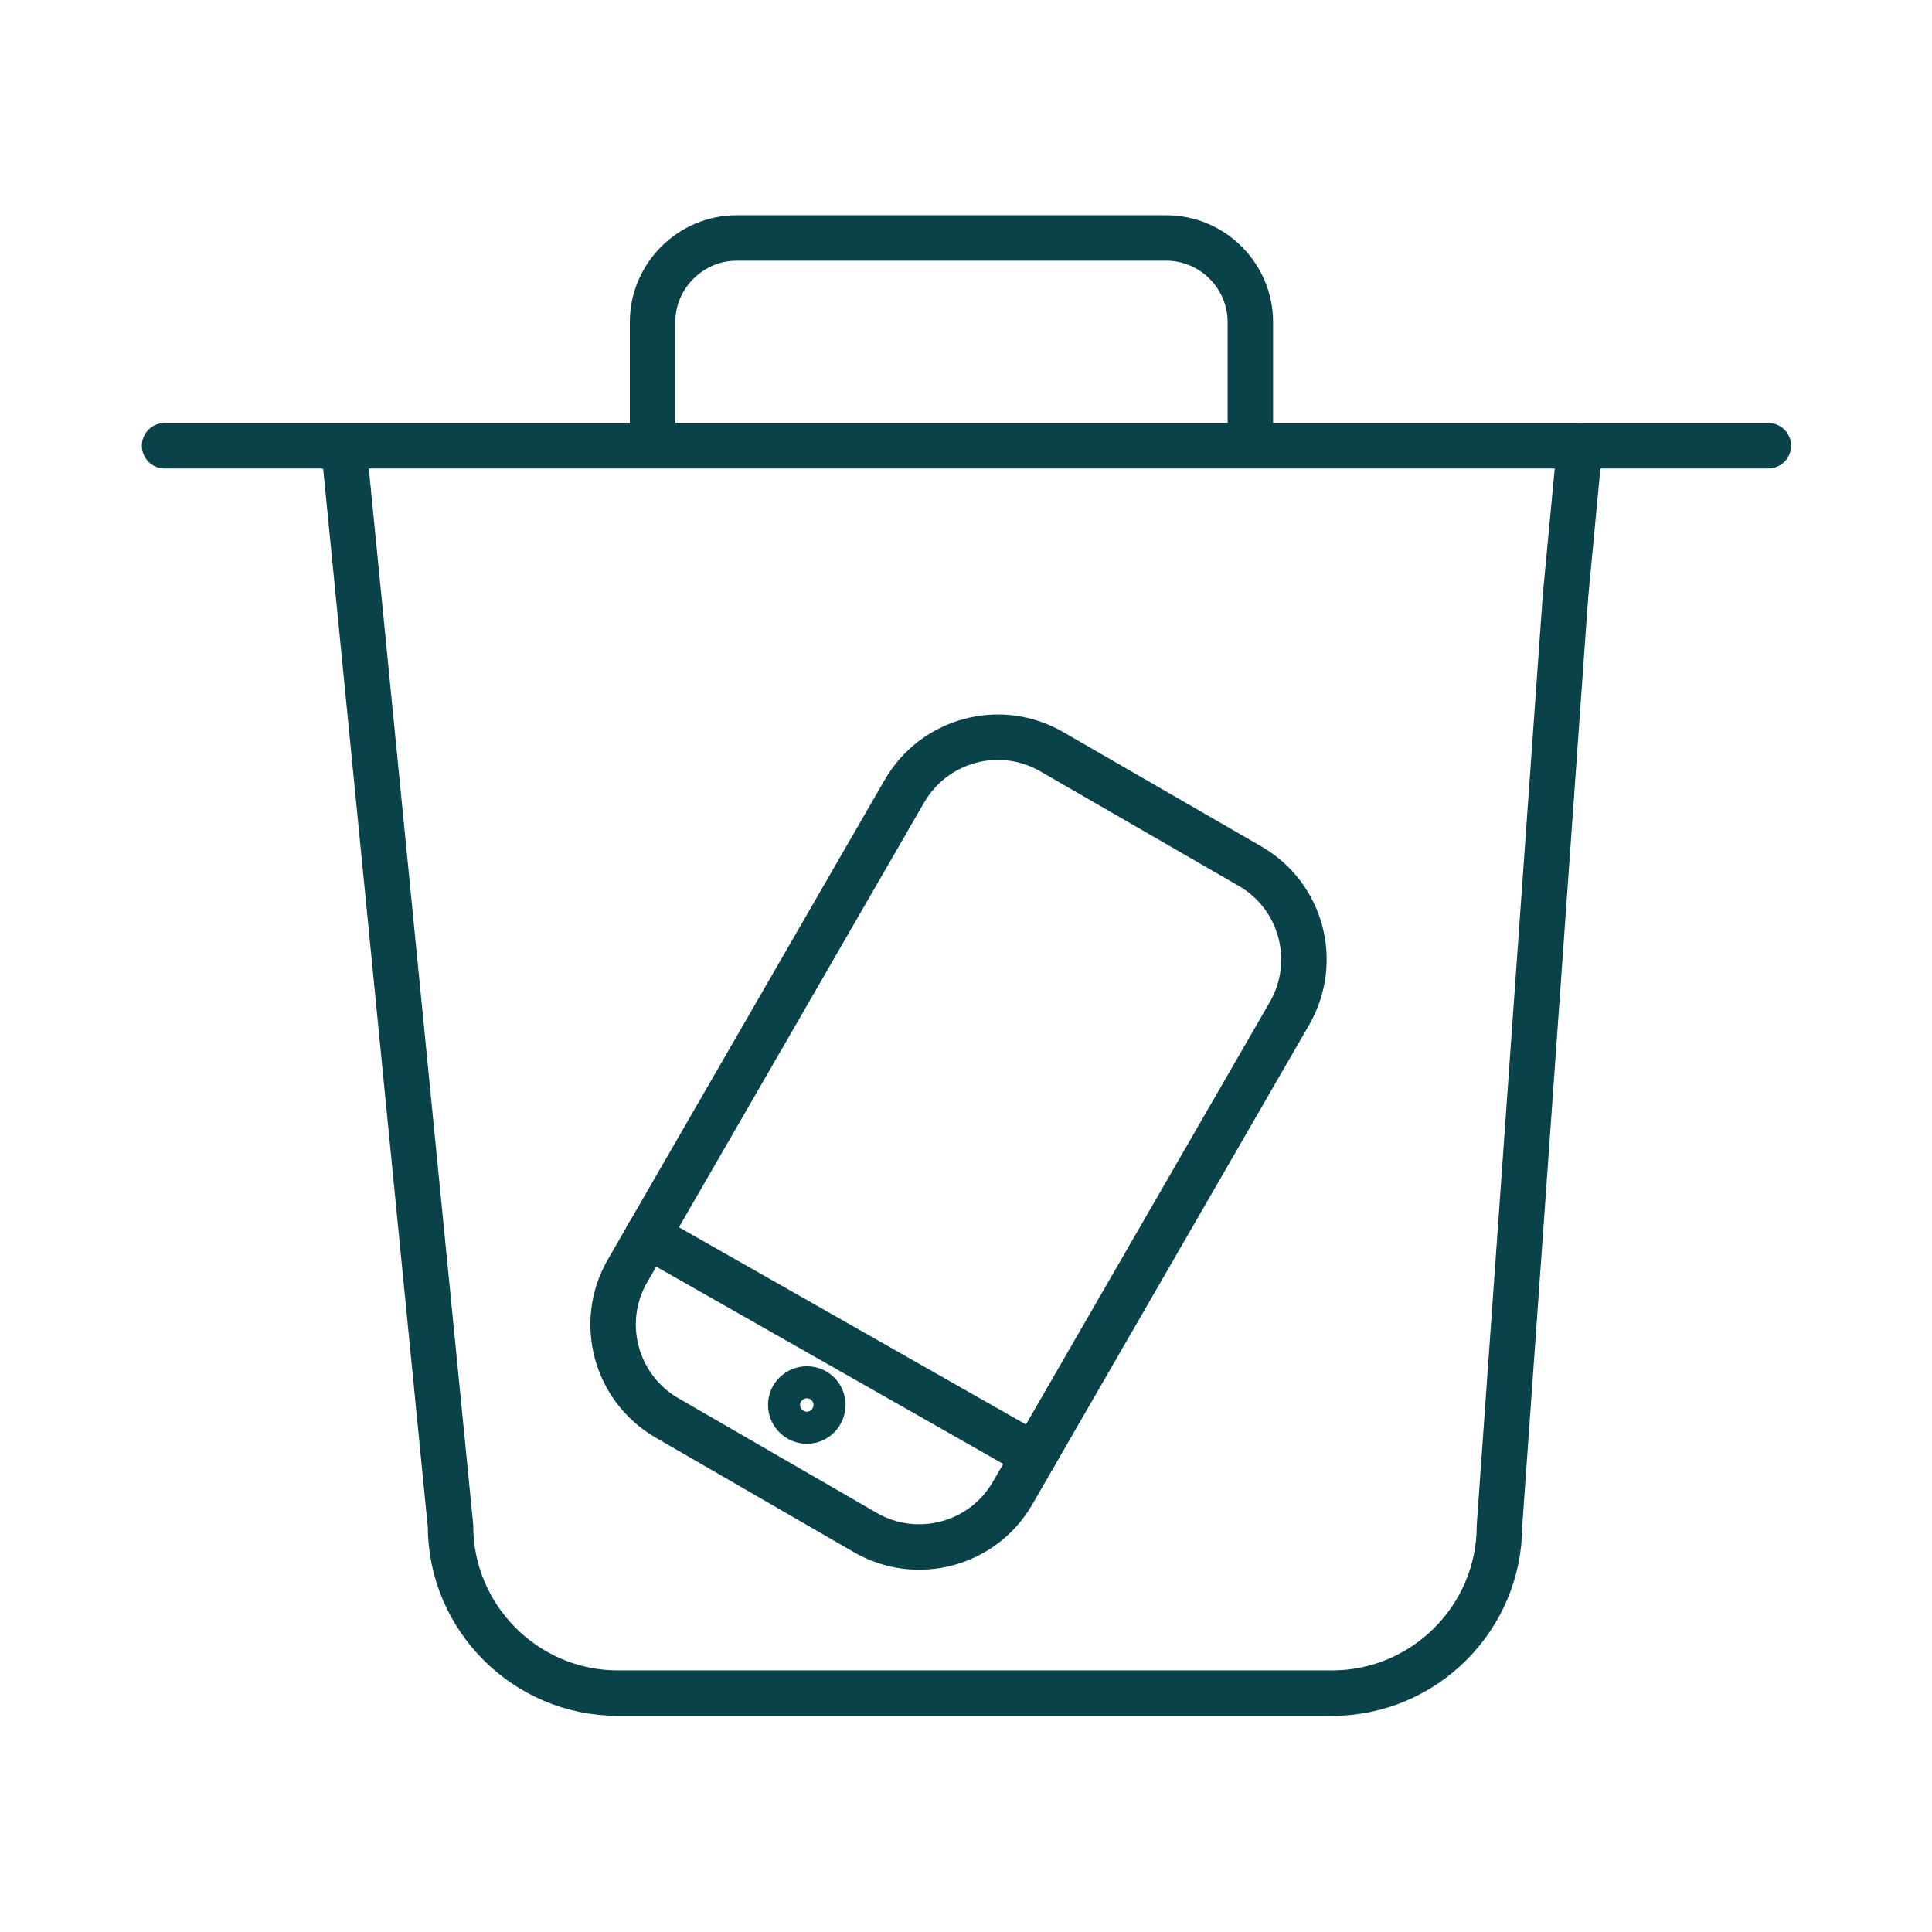 <svg version="1.2" xmlns="http://www.w3.org/2000/svg" viewBox="0 0 850 850" width="850" height="850">
	<title>file</title>
	<style>
		.s0 { fill: none;stroke: #0a424a;stroke-linecap: round;stroke-miterlimit:10;stroke-width: 20 } 
		.s1 { fill: none;stroke: #0a424a;stroke-linecap: round;stroke-linejoin: round;stroke-width: 20 } 
	</style>
	<g id="guide">
	</g>
	<g id="vector">
		<g id="&lt;Group&gt;">
			<g id="&lt;Group&gt;">
				<path id="&lt;Path&gt;" class="s0" d="m688.7 262.9q-14.5 204.2-29 408.4c0 40.5-33.1 73.6-73.6 73.6h-314.3c-40.5 0-73.6-33.1-73.6-73.6q-23.3-235.7-46.6-471.4"/>
				<path id="&lt;Path&gt;" class="s0" d="m287.1 192.2v-50.5c0-20.3 16.7-37 37-37h189c20.4 0 37 16.7 37 37v50.5"/>
				<path id="&lt;Path&gt;" class="s1" d="m72.4 196.1h705.6"/>
				<path id="&lt;Path&gt;" class="s0" d="m695 196.2l-6.3 66.6"/>
			</g>
			<path id="&lt;Path&gt;" class="s1" d="m380.8 674.3l-87.4-50.5c-22.6-13.1-30.4-42.1-17.3-64.7l121.8-211c13.1-22.7 42.1-30.5 64.8-17.4l87.3 50.4c22.7 13.1 30.4 42.1 17.3 64.8l-121.8 211c-13.1 22.7-42.1 30.4-64.7 17.4z"/>
			<path id="&lt;Path&gt;" class="s1" d="m284.9 543.6l170.1 96.7"/>
			<path id="&lt;Path&gt;" class="s1" d="m362 618.1c0 3.9-3.1 7.1-7 7.1-3.9 0-7.1-3.2-7.1-7.1 0-3.9 3.2-7 7.1-7 3.9 0 7 3.1 7 7z"/>
		</g>
	</g>
</svg>